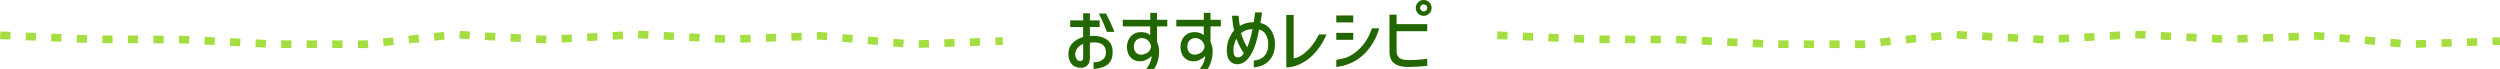<?xml version="1.0" encoding="UTF-8"?>
<svg id="_レイヤー_2" data-name="レイヤー 2" xmlns="http://www.w3.org/2000/svg" viewBox="0 0 978.05 26.96">
  <defs>
    <style>
      .cls-1 {
        fill: #260;
      }

      .cls-2 {
        fill: none;
        stroke: #a5de40;
        stroke-dasharray: 4 6;
        stroke-miterlimit: 10;
        stroke-width: 3px;
      }
    </style>
  </defs>
  <g id="_レイヤー_1-2" data-name="レイヤー 1">
    <g id="recommend_title_2">
      <g>
        <path class="cls-1" d="M423.76,10.56h-5.07v-2.58h5.07v-2.8h2.63v2.8h3.81v2.58h-3.81v3.56c.35-.07.77-.11,1.26-.11,1.94,0,3.56.38,4.87,1.15.82.49,1.49,1.13,2,1.95s.77,1.83.77,3.04c0,1.55-.24,2.74-.71,3.57s-1.09,1.48-1.83,1.95c-.6.35-1.36.66-2.28.91-.92.25-1.81.38-2.65.38v-2.6c1.19,0,2.12-.18,2.77-.53.69-.35,1.21-.79,1.55-1.32.34-.52.52-1.19.52-2.02,0-1.4-.45-2.43-1.36-3.08-.91-.65-2.24-.92-3.99-.81h-.25c-.17,0-.39.04-.67.11v5.77c-.06,1.4-.32,2.36-.79,2.88-.77.88-1.76,1.26-3,1.15-.65,0-1.36-.17-2.13-.5-.77-.37-1.37-1-1.82-1.88-.45-.88-.67-1.89-.67-3.05,0-.9.18-1.77.53-2.63.37-.86,1.02-1.64,1.93-2.34s2.02-1.25,3.3-1.64v-3.89ZM423.76,17.11c-.97.45-1.74,1.05-2.3,1.79-.56.75-.84,1.53-.84,2.35,0,.45.1.89.29,1.32.2.43.44.77.73,1.01.29.24.55.35.8.31.06.06.19.06.41,0,.21-.06.42-.17.6-.34s.29-.4.31-.7v-5.74ZM432.72,5.29c1.18,2.26,2.27,4.65,3.28,7.17h-2.94c-.82-2.22-1.88-4.61-3.16-7.17h2.83Z"/>
        <path class="cls-1" d="M450.01,10.33h-10.75v-2.58h10.75v-2.72h2.63v2.72h4.03v2.58h-4.03v5.99c.49,1.18.76,2.2.81,3.08.07,1.38-.06,2.75-.41,4.1-.35,1.35-.85,2.51-1.53,3.46h-3.08c.73-.93,1.25-1.82,1.58-2.67.33-.85.52-1.57.57-2.17l-.2-.08c-.54.56-1.21,1.02-2,1.39-.79.36-1.56.55-2.31.55-1.1,0-1.98-.21-2.63-.62-.82-.49-1.45-1.16-1.89-2.02-.44-.86-.66-1.86-.66-3,0-1.23.29-2.31.87-3.25.52-.84,1.17-1.47,1.93-1.89.77-.42,1.68-.63,2.74-.63,1.47,0,2.66.38,3.56,1.15v-3.39ZM449.84,16.72c-.3-.52-.73-.96-1.29-1.3-.56-.35-1.19-.52-1.9-.52-.88,0-1.61.3-2.2.91s-.88,1.38-.88,2.31c0,1.01.26,1.81.79,2.39.52.59,1.21.88,2.07.88.26,0,.53-.03.81-.08.99-.28,1.68-.62,2.07-1.01.32-.32.56-.68.74-1.09s.27-.75.27-1.01c-.02-.47-.18-.96-.47-1.48Z"/>
        <path class="cls-1" d="M470.95,10.33h-10.75v-2.58h10.75v-2.72h2.63v2.72h4.03v2.58h-4.03v5.99c.49,1.18.76,2.2.81,3.08.07,1.38-.06,2.75-.41,4.1-.34,1.35-.85,2.51-1.53,3.46h-3.08c.73-.93,1.26-1.82,1.58-2.67s.52-1.57.57-2.17l-.2-.08c-.54.56-1.21,1.02-2,1.39-.79.36-1.56.55-2.31.55-1.1,0-1.98-.21-2.63-.62-.82-.49-1.45-1.16-1.89-2.02-.44-.86-.66-1.86-.66-3,0-1.23.29-2.31.87-3.25.52-.84,1.17-1.47,1.93-1.89.77-.42,1.68-.63,2.74-.63,1.47,0,2.66.38,3.56,1.15v-3.39ZM470.78,16.72c-.3-.52-.73-.96-1.29-1.3-.56-.35-1.19-.52-1.9-.52-.88,0-1.61.3-2.2.91s-.88,1.38-.88,2.31c0,1.01.26,1.81.78,2.39.52.59,1.21.88,2.07.88.26,0,.53-.03.81-.08.99-.28,1.68-.62,2.07-1.01.32-.32.56-.68.74-1.09.18-.41.27-.75.27-1.01-.02-.47-.18-.96-.48-1.48Z"/>
        <path class="cls-1" d="M484.59,6.16c.04,1.38.2,2.72.48,4,.76-.5,1.59-.87,2.48-1.11s1.87-.36,2.96-.38c.17-1.04.34-2.31.5-3.81h2.72c-.22,1.7-.44,3.08-.64,4.14,1.19.22,2.22.74,3.08,1.54.86.8,1.51,1.79,1.96,2.97.45,1.18.67,2.43.67,3.75,0,.56-.02.98-.06,1.26-.3,2.84-1.54,4.98-3.72,6.44-.71.47-1.43.8-2.17.99-.74.2-1.52.33-2.34.41v-2.66c.71-.06,1.44-.22,2.18-.5.93-.34,1.7-.92,2.31-1.76.61-.84.97-1.86,1.11-3.05.04-.45.06-.79.06-1.04,0-1.46-.31-2.73-.94-3.82-.63-1.09-1.51-1.74-2.65-1.95-.75,3.98-1.64,6.94-2.69,8.88-.97,1.77-1.93,3-2.87,3.67-.94.67-1.95,1.01-3.01,1.01-1.05-.04-1.89-.36-2.55-.98-.56-.5-.95-1.15-1.18-1.95-.22-.79-.34-1.63-.34-2.51s.09-1.72.28-2.63c.39-1.75,1.25-3.51,2.58-5.26-.35-1.42-.63-3.3-.84-5.66h2.63ZM484.45,22.46c.77,0,1.48-.54,2.16-1.62-.67-1.01-1.26-2.03-1.78-3.05-.51-1.03-.88-1.92-1.11-2.69-.75,1.53-1.13,2.83-1.15,3.89-.02.15-.03.37-.03.67,0,.9.13,1.58.39,2.06s.65.71,1.18.71c.07.02.19.03.34.03ZM485.74,13.65c.11.35.24.71.39,1.11.26.73.51,1.34.76,1.85.24.5.6,1.15,1.06,1.93.8-1.89,1.49-4.27,2.07-7.14-1.66,0-3.16.51-4.51,1.54.04.13.11.37.22.71Z"/>
        <path class="cls-1" d="M518.96,13.5c-.9,2.13-2.05,4.1-3.47,5.91-1.42,1.81-2.9,3.23-4.45,4.26-1.4.93-2.71,1.6-3.92,2-1.21.4-2.51.65-3.89.74V5.85h2.88v17.02c1.49-.32,2.83-.95,4-1.9,1.19-.93,2.27-2.01,3.22-3.22.95-1.21,1.84-2.63,2.66-4.26h2.97Z"/>
        <path class="cls-1" d="M522.78,6.05h6.64v2.72h-6.64v-2.72ZM539.58,11.09c-.73,2.58-1.83,4.9-3.29,6.97-1.46,2.07-3.05,3.7-4.75,4.87-1.49,1.01-2.94,1.76-4.35,2.25-1.41.49-2.88.83-4.41,1.02v-2.8c1.42-.19,2.7-.48,3.85-.87,1.15-.39,2.32-1.05,3.51-1.96,3.04-2.28,5.24-5.44,6.58-9.49h2.86ZM522.78,12.85h6.64v2.72h-6.64v-2.72Z"/>
        <path class="cls-1" d="M543.61,5.74h2.77v3.7h11.98v2.77h-11.98v8.09c.07,1.12.48,1.93,1.2,2.44s1.83.76,3.3.76c2.74,0,5.24-.18,7.48-.53v2.8c-2.69.28-5.04.42-7.06.42l-1.4-.03c-2.05-.11-3.6-.62-4.63-1.51-1.04-.9-1.59-2.22-1.67-3.98V5.74ZM554.78.9c.6-.6,1.32-.9,2.18-.9s1.59.3,2.2.91c.61.61.91,1.34.91,2.2s-.3,1.59-.91,2.18c-.61.6-1.34.9-2.2.9s-1.59-.3-2.18-.9c-.6-.6-.9-1.33-.9-2.18s.3-1.6.9-2.21ZM558.37,3.11c0-.41-.14-.75-.41-1.01-.27-.26-.6-.39-.99-.39s-.72.13-.98.39-.39.6-.39,1.01.13.72.39.98c.26.26.59.39.98.39s.72-.13.99-.39c.27-.26.41-.59.41-.98Z"/>
      </g>
      <path class="cls-2" d="M.07,13.8l35.65,1.55,35.66.14,35.66,1.79,35.65.04,35.65-3.8,35.66,1.98,35.66-2.02,35.66,1.89,35.66-1.34,35.66,3.29,35.66-1.24M585.78,13.8l35.65,1.55,35.66.14,35.66,1.79,35.65.04,35.65-3.8,35.66,1.98,35.66-2.02,35.66,1.89,35.66-1.34,35.66,3.29,35.66-1.24"/>
    </g>
  </g>
</svg>